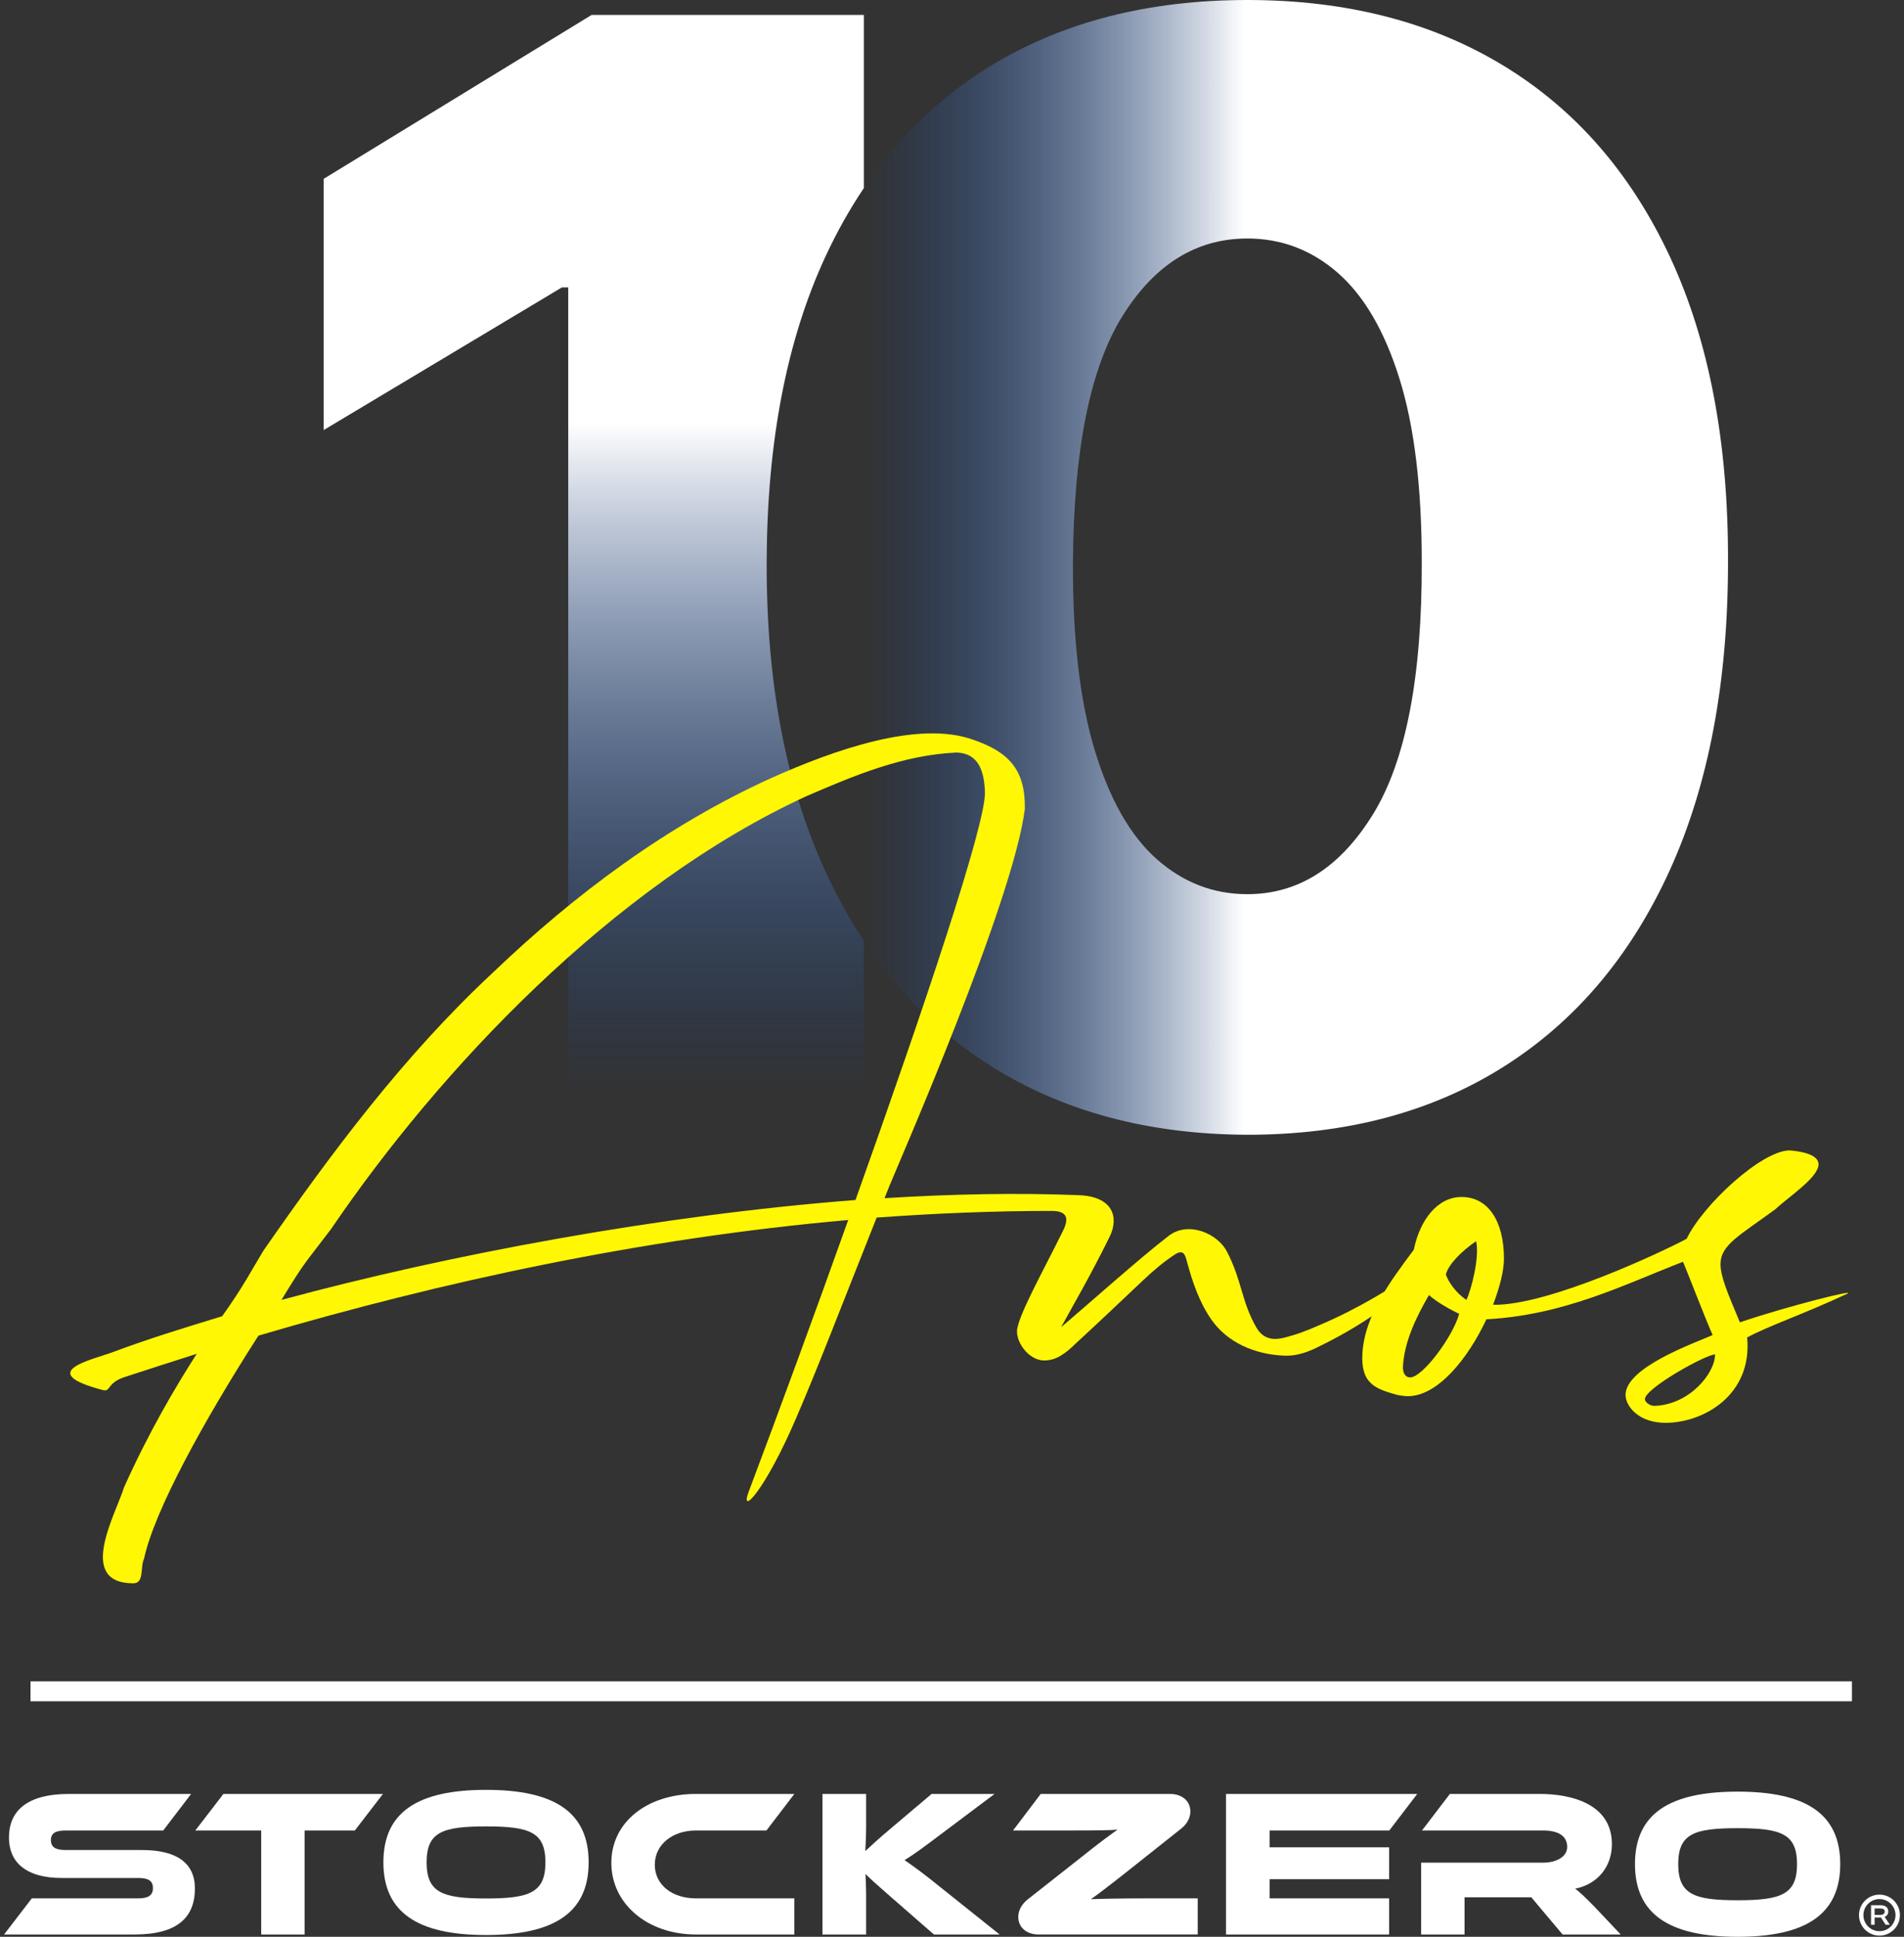 <svg xmlns="http://www.w3.org/2000/svg" width="234" height="238" viewBox="0 0 234 238" fill="none"><rect x="0" y="0" width="234" height="238" fill="#333333" stroke="none"/><g clip-path="url(#clip0_176_763)"><path d="M106.17 23.102V1.833H72.711L39.776 21.979V52.85L69.054 35.32H69.836V135.782H106.171V115.61C104.383 112.916 102.778 110.005 101.349 106.872C96.554 96.367 94.181 83.765 94.224 69.068C94.265 54.333 96.674 41.82 101.447 31.527C102.848 28.51 104.421 25.701 106.173 23.104L106.17 23.102Z" fill="url(#paint0_linear_176_763)"></path><path d="M205.251 31.589C200.457 21.301 193.641 13.462 184.795 8.08C175.953 2.693 165.452 0 153.297 0C141.142 0 130.653 2.684 121.831 8.044C115.598 11.834 110.377 16.856 106.17 23.103V115.608C110.377 121.957 115.588 127.085 121.798 131.005C130.644 136.586 141.145 139.4 153.297 139.443C165.453 139.443 175.94 136.667 184.762 131.104C193.584 125.545 200.39 117.511 205.186 107.001C209.976 96.496 212.371 83.848 212.371 69.067C212.417 54.373 210.04 41.883 205.251 31.591V31.589ZM168.754 100.037C164.721 106.6 159.57 109.88 153.295 109.88C149.115 109.88 145.398 108.441 142.156 105.568C138.91 102.689 136.371 98.229 134.541 92.188C132.715 86.154 131.819 78.444 131.865 69.068C131.949 55.292 133.977 45.221 137.94 38.853C141.903 32.491 147.026 29.307 153.295 29.307C157.48 29.307 161.183 30.713 164.407 33.522C167.629 36.336 170.159 40.663 171.985 46.508C173.817 52.349 174.732 59.874 174.732 69.07C174.773 83.157 172.781 93.477 168.754 100.04V100.037Z" fill="url(#paint1_linear_176_763)"></path><path d="M15.259 182.729C18.307 175.958 21.504 170.527 24.181 166.359C21.133 167.326 18.16 168.294 15.186 169.261C13.104 170.005 13.626 171.046 12.658 170.822C4.184 168.591 11.32 167.102 13.922 166.135C17.863 164.647 22.397 163.234 27.303 161.745C28.567 159.96 29.533 158.471 30.202 157.355L32.357 153.71C40.832 141.508 49.679 129.677 60.532 119.557C70.718 109.811 82.016 101.402 94.804 95.599C102.462 92.177 112.87 88.457 119.635 90.912C123.947 92.401 126.029 94.558 125.954 99.394C124.541 110.779 110.417 142.996 109.302 145.748L108.707 147.237C117.033 146.717 125.136 146.567 132.57 146.866C136.807 147.015 137.551 149.62 136.362 152C133.983 156.836 131.826 160.482 130.415 163.087C133.836 160.185 140.153 154.53 143.649 151.851C146.102 149.991 149.67 151.627 150.785 153.786C152.643 157.357 152.569 159.961 154.427 163.161C155.171 164.426 156.286 164.723 157.624 164.426C159.185 164.055 160.598 163.533 162.085 162.864C166.695 160.93 171.007 158.325 175.095 155.498C175.466 155.202 175.913 154.679 176.284 154.978C176.433 155.127 175.839 155.648 175.541 155.944C171.525 160.111 166.768 163.236 161.639 165.691C160.376 166.286 159.112 166.658 157.773 166.585C154.28 166.435 150.859 165.023 148.852 162.12C147.364 159.961 146.547 157.506 145.878 155.051C145.655 154.157 145.433 153.489 144.391 154.157C142.903 155.124 141.639 156.241 140.376 157.431C137.624 160.036 134.874 162.641 132.123 165.17C131.603 165.691 131.083 166.137 130.488 166.51C129.819 166.956 129.075 167.18 128.333 167.18C126.549 167.18 124.987 165.17 124.987 163.609C124.987 161.898 128.333 155.944 130.637 151.257C131.455 149.621 131.083 148.802 129.224 148.802C122.088 148.802 114.876 149.099 107.74 149.621C102.535 162.717 100.751 167.478 97.852 174.249C93.986 183.251 90.938 186.303 91.978 183.401C95.845 173.133 100.156 161.377 104.245 149.918C78.969 152.149 54.213 157.508 31.761 164.129C25.07 174.546 18.975 185.632 17.711 191.511C17.191 192.627 17.785 194.636 16.298 194.561C9.384 194.487 14.216 186.08 15.258 182.731L15.259 182.729ZM105.139 147.461C113.688 123.503 121.122 101.33 121.048 97.386C120.973 94.707 120.23 92.55 117.554 92.476C110.938 92.774 104.99 95.302 99.118 97.832C75.328 108.769 53.992 131.464 40.686 151.032L38.233 154.232C36.894 155.943 35.779 157.803 34.59 159.738C55.183 154.157 81.128 149.321 105.141 147.461H105.139Z" fill="#FFF704"></path><path d="M199.777 171.419C199.777 167.995 208.326 165.019 210.482 164.053C209.516 161.896 207.211 155.868 206.84 155.051C199.554 157.877 192.269 161.598 182.678 162.12C180.449 166.881 176.732 171.57 173.015 171.57C172.643 171.57 172.196 171.495 171.751 171.42C169.074 170.676 167.215 170.081 167.439 166.286C167.735 161.525 171.007 157.284 173.758 153.563C174.502 149.918 176.657 147.089 179.63 147.089C182.902 147.089 184.835 150.065 184.835 154.679C184.835 156.168 184.315 158.176 183.497 160.334C190.262 160.483 204.535 153.713 207.287 152.224C209.294 148.058 216.431 141.434 219.926 141.361C222.528 141.585 223.494 142.255 223.494 143.072C223.494 144.709 219.777 147.091 218.216 148.578C213.755 151.852 211.451 152.968 211.451 155.349C211.451 156.838 212.269 158.772 213.83 162.491C219.777 160.482 228.4 158.325 226.989 158.995C221.562 161.525 217.325 162.939 214.723 164.351C215.392 171.42 209.371 174.842 204.686 174.842C201.34 174.842 199.78 172.758 199.78 171.42L199.777 171.419ZM179.332 161.448C177.325 160.482 176.21 159.663 175.615 159.142C173.98 161.969 172.567 164.946 172.418 167.997C172.418 168.741 172.715 169.262 173.311 169.262C174.799 169.262 178.516 164.351 179.332 161.45V161.448ZM181.413 152.521C179.554 153.786 177.994 155.422 177.696 156.612C177.992 157.506 178.96 158.918 180.224 159.737C180.818 158.472 181.859 154.528 181.413 152.521ZM210.779 166.434C209.664 166.434 202.155 170.6 202.155 171.939C202.155 172.238 202.675 172.758 203.345 172.758C207.656 172.609 210.779 168.74 210.779 166.434Z" fill="#FFF704"></path><path d="M227.601 206.612H3.749V209.06H227.601V206.612Z" fill="white"></path><path d="M17.479 227.338C21.683 227.338 23.954 228.913 23.954 232.063C23.954 235.601 21.813 237.717 16.552 237.717H0.5L3.911 233.276H16.964C18.228 233.276 18.795 232.914 18.795 232.011C18.795 231.108 18.228 230.771 16.964 230.771H7.574C3.137 230.771 1.099 228.784 1.099 225.815C1.099 222.561 3.266 220.445 8.502 220.445H23.489L20.059 224.937H8.09C6.851 224.937 6.258 225.246 6.258 226.124C6.258 227.002 6.851 227.338 8.09 227.338H17.479Z" fill="white"></path><path d="M47.064 220.445L43.607 224.937H37.441V237.717H32.102V224.937H24.002L27.459 220.445H47.062H47.064Z" fill="white"></path><path d="M97.626 233.276V237.717H85.528C79.543 237.717 75.133 233.922 75.133 228.913C75.133 223.904 79.544 220.445 85.528 220.445H97.626L94.195 224.937H85.529C82.64 224.937 80.474 226.667 80.474 229.144C80.474 231.622 82.614 233.276 85.529 233.276H97.627H97.626Z" fill="white"></path><path d="M122.851 237.717H114.778L109.567 233.173C107.787 231.624 106.961 230.874 106.368 230.281C106.393 231.081 106.446 231.933 106.446 232.76V237.717H101.081V220.445H106.446V224.447C106.446 225.505 106.395 226.564 106.343 227.467C107.014 226.848 107.941 225.97 109.516 224.653L114.494 220.445H122.232L115.629 225.402C113.333 227.132 112.275 227.907 111.167 228.578C112.147 229.249 113.488 230.205 115.707 232.011L122.852 237.717H122.851Z" fill="white"></path><path d="M147.198 237.716H127.619C126.278 237.716 125.142 236.942 125.142 235.548C125.142 234.748 125.582 233.974 126.303 233.405L132.597 228.449C135.46 226.151 136.698 225.298 137.344 224.835C136.414 224.913 134.841 224.938 131.411 224.938H124.499L127.903 220.446H143.818C145.16 220.446 146.295 221.221 146.295 222.614C146.295 223.389 145.856 224.189 145.135 224.732L138.763 229.791C135.926 232.037 134.74 232.915 134.069 233.38C134.92 233.329 138.222 233.277 140.931 233.277H147.199V237.718L147.198 237.716Z" fill="white"></path><path d="M170.724 233.276V237.717H150.674V220.445H174.177L170.743 224.937H156.04V227.002H170.724V230.925H156.04V233.274H170.724V233.276Z" fill="white"></path><path d="M199.186 237.717H192.041L188.197 233.147H179.993V237.717H174.654V228.887H189.667C191.318 228.887 192.607 228.138 192.607 226.951C192.607 225.608 191.498 224.937 189.667 224.937H174.759L178.189 220.445H189.228C193.148 220.445 198.102 221.685 198.102 226.616C198.102 229.302 196.426 231.522 193.587 232.089C194.18 232.527 194.825 233.147 196.012 234.36L199.185 237.717H199.186Z" fill="white"></path><path d="M226.164 229.068C226.164 235.239 221.933 238.001 213.551 238.001C205.168 238.001 200.937 235.239 200.937 229.068C200.937 222.897 205.141 220.161 213.551 220.161C221.96 220.161 226.164 222.897 226.164 229.068ZM220.852 229.068C220.852 225.351 218.917 224.653 213.552 224.653C208.188 224.653 206.253 225.35 206.253 229.068C206.253 232.787 208.188 233.509 213.552 233.509C218.917 233.509 220.852 232.787 220.852 229.068Z" fill="white"></path><path d="M72.345 228.85C72.345 235.021 68.114 237.783 59.731 237.783C51.349 237.783 47.118 235.021 47.118 228.85C47.118 222.68 51.322 219.943 59.731 219.943C68.141 219.943 72.345 222.68 72.345 228.85ZM67.031 228.85C67.031 225.133 65.096 224.435 59.731 224.435C54.366 224.435 52.432 225.132 52.432 228.85C52.432 232.569 54.366 233.291 59.731 233.291C65.096 233.291 67.031 232.569 67.031 228.85Z" fill="white"></path><path d="M230.983 237.856C229.596 237.856 228.467 236.726 228.467 235.337C228.467 233.948 229.596 232.818 230.983 232.818C232.371 232.818 233.5 233.948 233.5 235.337C233.5 236.726 232.371 237.856 230.983 237.856ZM230.983 233.363C229.896 233.363 229.011 234.248 229.011 235.337C229.011 236.426 229.896 237.312 230.983 237.312C232.071 237.312 232.956 236.426 232.956 235.337C232.956 234.248 232.071 233.363 230.983 233.363Z" fill="white"></path><path d="M231.163 235.628H230.386V236.521H229.949V234.123H231.061C231.396 234.123 231.646 234.19 231.814 234.321C231.982 234.453 232.067 234.644 232.067 234.894C232.067 235.05 232.028 235.183 231.951 235.296C231.873 235.409 231.764 235.493 231.624 235.548L232.255 236.523H231.743L231.163 235.629V235.628ZM230.386 235.309H231.083C231.259 235.309 231.396 235.274 231.489 235.201C231.583 235.128 231.63 235.031 231.63 234.909C231.63 234.758 231.58 234.655 231.478 234.599C231.377 234.544 231.234 234.515 231.05 234.515H230.386V235.307V235.309Z" fill="white"></path></g><defs><linearGradient id="paint0_linear_176_763" x1="72.971" y1="134.368" x2="72.971" y2="5.45" gradientUnits="userSpaceOnUse"><stop stop-color="#0047BB" stop-opacity="0"></stop><stop offset="0.64" stop-color="white"></stop></linearGradient><linearGradient id="paint1_linear_176_763" x1="106.17" y1="69.721" x2="212.373" y2="69.721" gradientUnits="userSpaceOnUse"><stop stop-color="#0047BB" stop-opacity="0"></stop><stop offset="0.44" stop-color="white"></stop></linearGradient><clipPath id="clip0_176_763"><rect width="233" height="238" fill="white" transform="translate(0.5)"></rect></clipPath></defs></svg>
